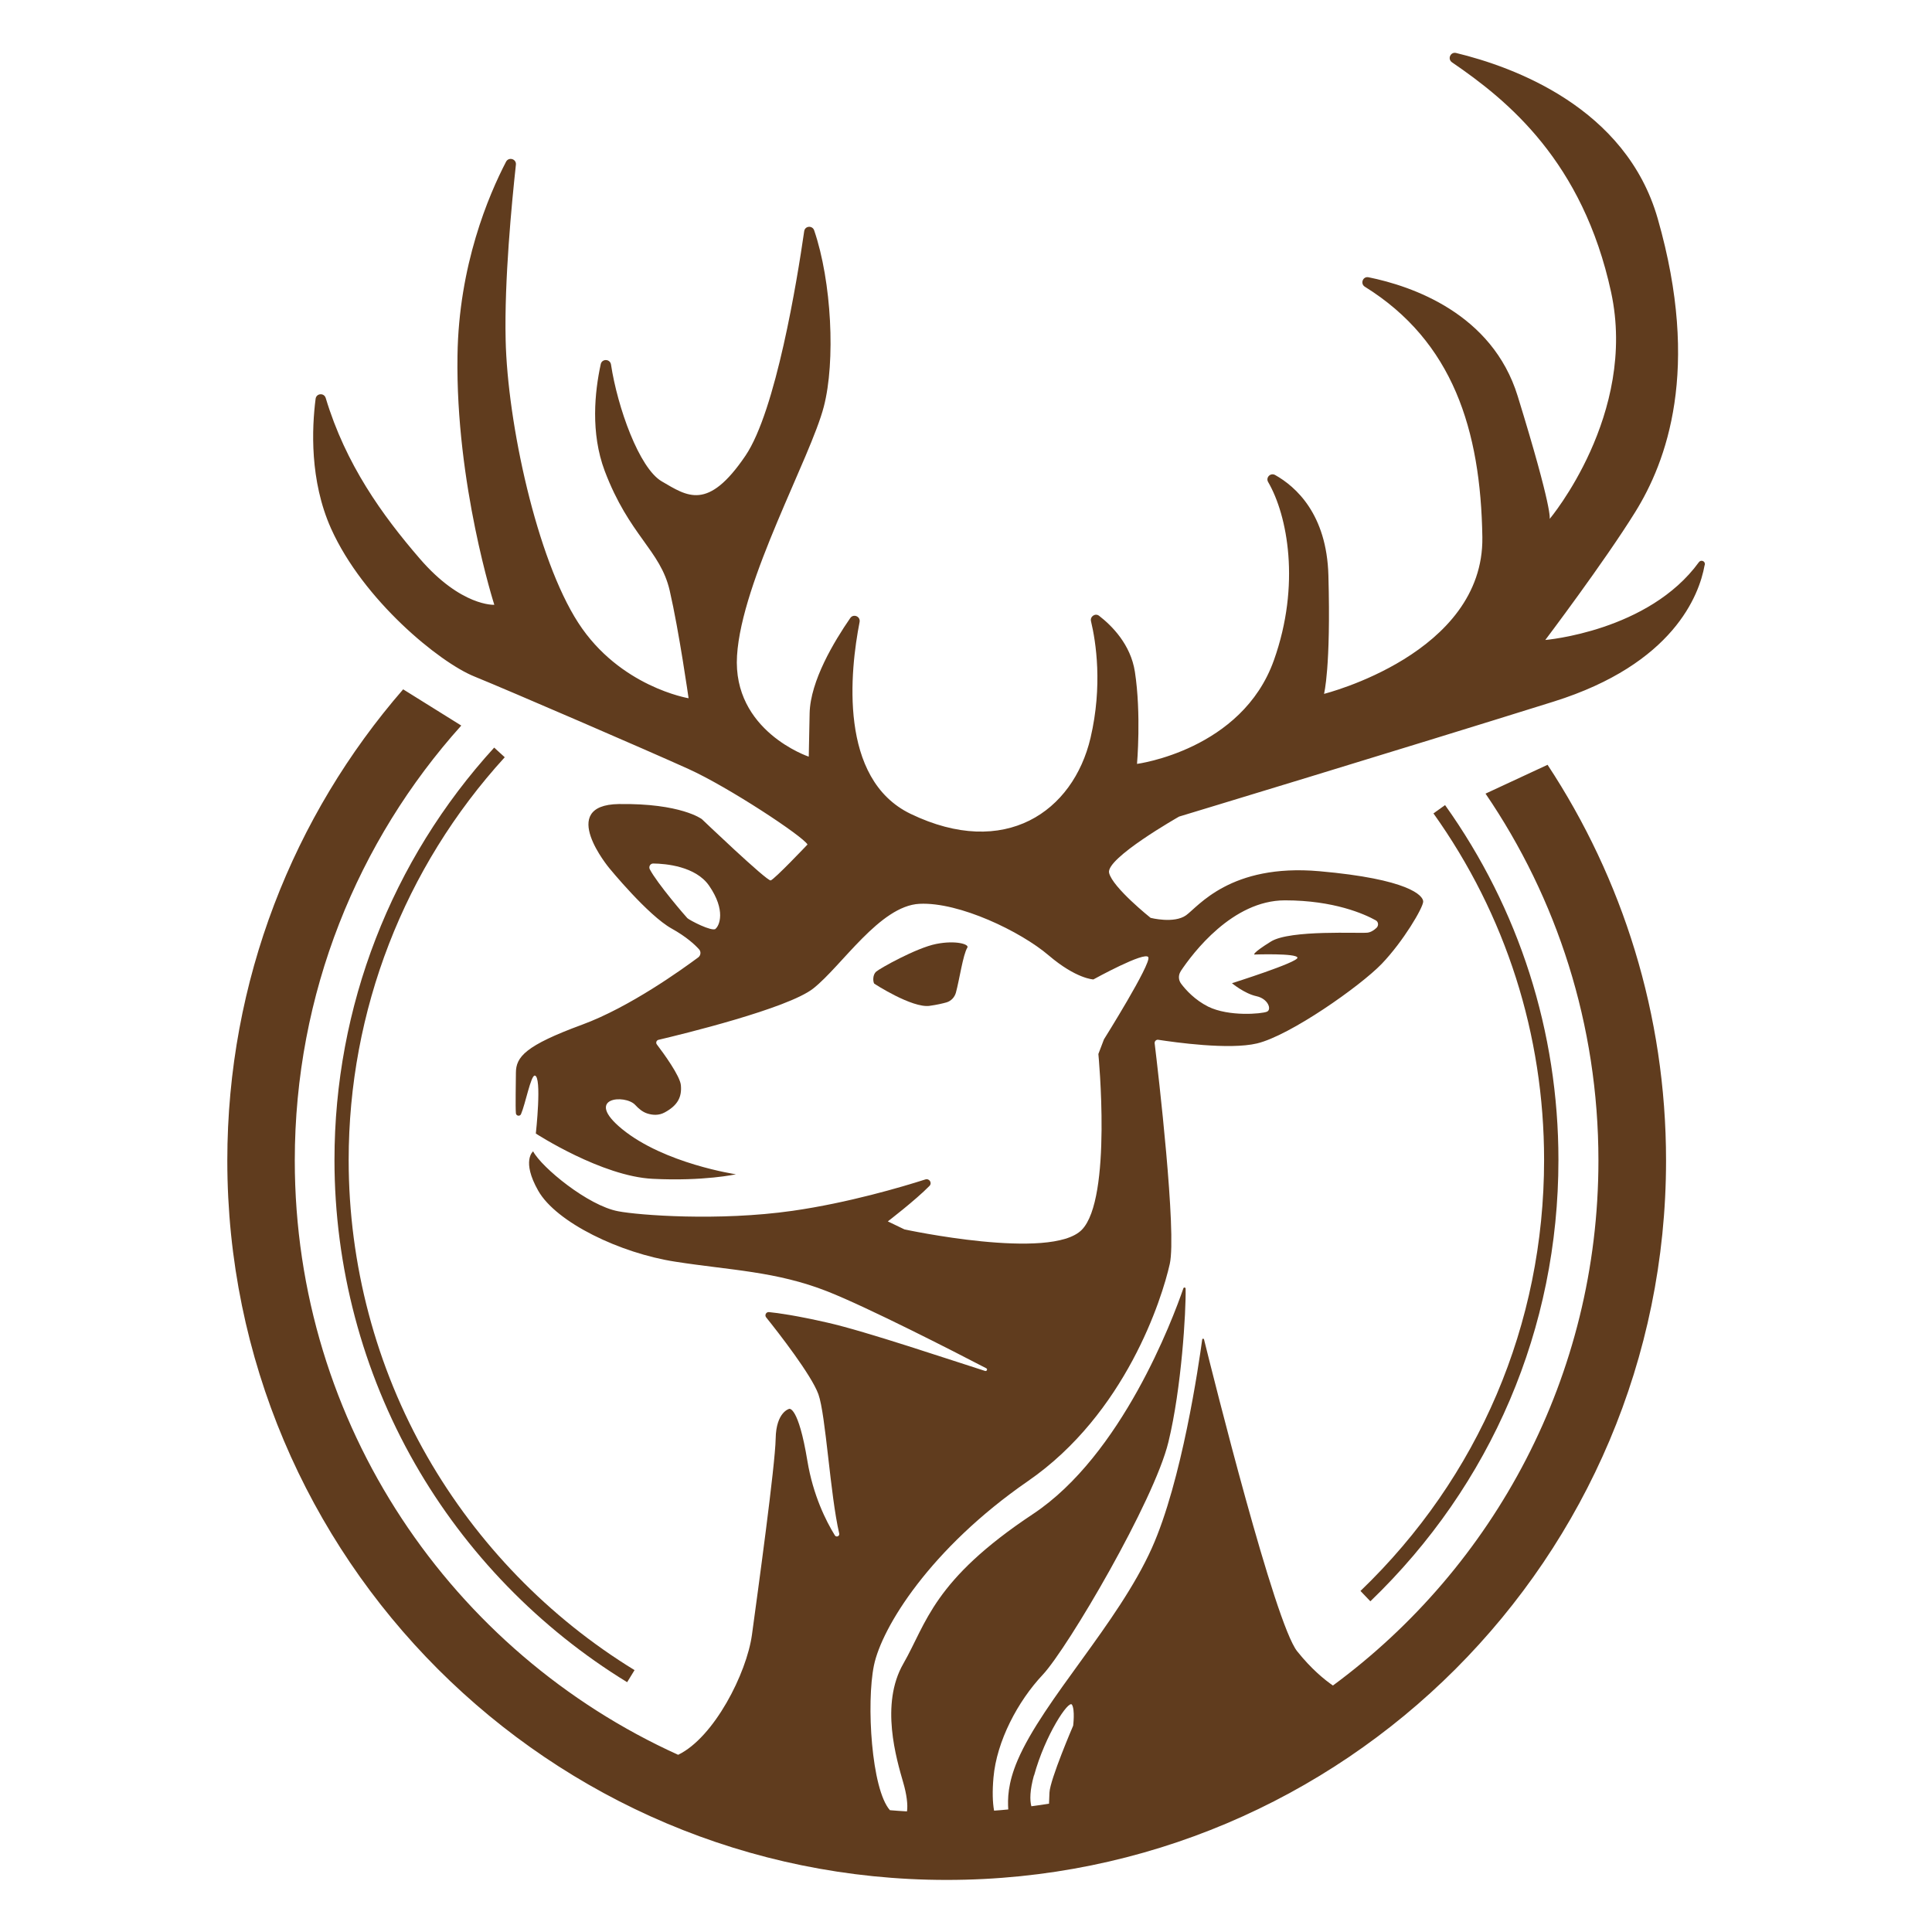 <?xml version="1.0" encoding="UTF-8"?>
<svg id="_レイヤー_1" data-name="レイヤー 1" xmlns="http://www.w3.org/2000/svg" viewBox="0 0 128 128">
  <defs>
    <style>
      .cls-1 {
        fill: #603c1e;
      }
    </style>
  </defs>
  <path class="cls-1" d="M90.14,105.41l.65.68c8.03-7.72,12.46-18.1,12.46-29.24,0-8.49-2.6-16.62-7.51-23.51l-.77.55c4.8,6.73,7.33,14.67,7.33,22.96,0,10.88-4.32,21.02-12.17,28.56Z"/>
  <path class="cls-1" d="M32.75,49.52c-6.83,7.48-10.59,17.19-10.59,27.33,0,7.06,1.84,14.02,5.33,20.12,3.38,5.91,8.25,10.92,14.06,14.48l.49-.8c-5.68-3.48-10.42-8.37-13.73-14.14-3.41-5.95-5.21-12.75-5.21-19.65,0-9.9,3.67-19.38,10.34-26.69l-.7-.64Z"/>
  <path class="cls-1" d="M112.95,37.41c.04-.23-.25-.35-.39-.17-3.33,4.59-10.18,5.16-10.18,5.16,0,0,3.9-5.16,5.96-8.48,2.06-3.32,4.36-9.4,1.49-19.43-2.1-7.36-9.55-10.06-13.36-10.98-.37-.09-.59.4-.27.62,3.69,2.52,8.66,6.56,10.54,15.23,1.75,8.1-4.07,15.02-4.07,15.02,0,0,.23-.52-2.12-8.14-1.69-5.48-7.02-7.29-9.88-7.87-.38-.08-.57.43-.24.63,5.82,3.62,7.67,9.47,7.78,16.59.11,7.74-10.49,10.38-10.49,10.38,0,0,.46-1.72.29-7.85-.11-4.06-2.16-5.88-3.53-6.65-.31-.17-.64.17-.46.47,1.28,2.2,2.16,6.8.38,11.8-2.12,5.96-9.07,6.87-9.07,6.87,0,0,.29-3.3-.14-6.1-.28-1.82-1.53-3.06-2.37-3.71-.25-.2-.61.04-.54.35.33,1.38.78,4.27-.03,7.74-1.15,4.88-5.67,8.04-11.92,5.03-4.79-2.31-4.01-9.49-3.38-12.71.07-.37-.41-.57-.62-.26-1.07,1.55-2.64,4.16-2.69,6.3-.06,3.25-.06,2.88-.06,2.88,0,0-5.06-1.69-4.75-6.69.31-5,4.88-13.13,5.75-16.5.78-2.99.52-8.29-.64-11.68-.12-.34-.61-.3-.66.06-.47,3.26-1.88,11.9-3.89,14.87-2.5,3.69-3.85,2.69-5.55,1.7-1.5-.88-2.93-4.91-3.36-7.74-.06-.38-.6-.4-.68-.02-.4,1.84-.68,4.55.26,7.06,1.63,4.31,3.69,5.25,4.31,7.94s1.25,7.13,1.25,7.13c0,0-4.56-.75-7.31-5-2.75-4.25-4.69-13.25-4.81-18.75-.09-3.94.4-9.02.68-11.6.04-.38-.47-.53-.65-.2-1.16,2.23-3.14,6.88-3.22,12.86-.13,8.5,2.44,16.5,2.44,16.5,0,0-2.19.13-4.94-3.06-2.48-2.87-4.91-6.25-6.23-10.64-.11-.36-.62-.32-.67.05-.25,1.94-.4,5.41,1.02,8.59,2.13,4.75,7.19,8.88,9.5,9.81,2.31.94,11.57,4.94,14.19,6.13,2.63,1.19,7.56,4.44,7.88,5,0,0-2.19,2.31-2.44,2.38-.25.06-4.56-4.06-4.56-4.06,0,0-1.38-1.06-5.5-1-4.13.06-.63,4.25-.63,4.25,0,0,2.56,3.13,4.13,4,.97.54,1.53,1.06,1.81,1.37.15.16.12.41-.05.54-1.04.77-4.54,3.3-7.7,4.46-3.75,1.38-4.38,2.13-4.38,3.19,0,.54-.04,2.26,0,2.68.02.18.27.22.34.05.29-.67.65-2.57.91-2.55.49.04.07,3.84.07,3.84,0,0,4.37,2.84,7.75,3,3.37.17,5.51-.3,5.51-.3,0,0-4.74-.7-7.55-3-2.57-2.11.22-2.32.88-1.59.22.24.48.46.79.56.34.11.76.15,1.16-.07.87-.47,1.14-1.03,1.07-1.8-.05-.61-1.14-2.11-1.59-2.7-.09-.11-.03-.28.11-.31,1.53-.36,8.56-2.07,10.25-3.4,1.9-1.5,4.41-5.48,7.04-5.61,2.64-.13,6.71,1.84,8.55,3.41,1.84,1.57,2.97,1.6,2.97,1.6,0,0,3.44-1.9,3.64-1.47.2.43-2.94,5.44-2.94,5.44l-.37.97s.93,9.58-1.1,11.65c-2.04,2.07-11.75-.03-11.75-.03l-1.1-.53s1.83-1.4,2.76-2.35c.19-.19,0-.51-.27-.43-1.53.49-5.1,1.55-8.8,2.08-4.91.7-10.2.29-11.55.03-2-.37-5.07-2.9-5.64-3.97,0,0-.79.62.34,2.61,1.2,2.11,5.44,4.14,9.08,4.7,3.64.57,6.68.63,10.08,1.97,2.64,1.04,8.41,3.99,10.52,5.09.11.05.04.21-.07.18-2.18-.69-7.95-2.64-10.44-3.2-2.06-.47-3.27-.64-3.88-.7-.19-.02-.31.2-.19.35.82,1.02,3,3.82,3.46,5.09.49,1.36.78,6.66,1.38,9.23.04.18-.2.27-.29.12-.58-.94-1.44-2.64-1.82-4.94-.6-3.64-1.2-3.44-1.2-3.44,0,0-.87.2-.9,1.97-.03,1.77-1.17,10.05-1.57,12.99-.35,2.56-2.51,6.81-4.89,7.96-14.98-6.78-25.4-21.85-25.4-39.37,0-11.08,4.17-21.18,11.03-28.82l-3.85-2.4c-7.26,8.36-11.65,19.28-11.65,31.22,0,26.32,21.34,47.66,47.66,47.66s47.66-21.34,47.66-47.66c0-9.68-2.89-18.69-7.85-26.22l-4.11,1.91c4.72,6.92,7.48,15.29,7.48,24.31,0,14.27-6.92,26.92-17.59,34.78-.55-.38-1.42-1.08-2.37-2.27-1.48-1.85-5.55-18.16-6.17-20.66-.02-.07-.11-.06-.12,0-.23,1.68-1.35,9.4-3.34,13.83-2.24,4.99-7.17,10.04-8.89,14.05-.67,1.57-.66,2.59-.62,3.26-.31.03-.62.06-.94.08-.1-.55-.12-1.29-.04-2.19.21-2.41,1.61-5.06,3.27-6.82,1.66-1.78,7.38-11.52,8.32-15.41.87-3.57,1.17-8.66,1.14-10.16,0-.09-.12-.11-.15-.02-.71,2.06-4.08,11.04-9.95,14.94-6.65,4.41-7.05,7.22-8.6,9.92-1.55,2.69-.46,6.31,0,7.91.21.72.31,1.44.24,1.88-.38-.02-.76-.05-1.13-.08-1.23-1.39-1.57-7.09-1.06-9.59.52-2.52,3.73-7.74,10.2-12.21,6.48-4.47,8.89-12.1,9.4-14.39.47-2.09-.77-12.72-1-14.61-.02-.15.11-.27.25-.24,1.05.16,4.68.68,6.53.24,2.18-.52,6.82-3.78,8.26-5.27,1.43-1.49,2.75-3.73,2.75-4.13s-.97-1.49-6.88-2.01c-5.9-.52-8.03,2.35-8.83,2.92-.8.57-2.35.17-2.35.17,0,0-2.52-2.01-2.75-2.98-.23-.97,4.64-3.73,4.64-3.73,0,0,14.56-4.41,24.82-7.62,7.94-2.49,9.64-7.07,9.99-9.01ZM47.41,61.54c-.25.2-1.72-.57-1.87-.71-.12-.12-2-2.3-2.49-3.24-.09-.18.04-.39.24-.38.81.01,2.8.18,3.69,1.47,1.13,1.64.68,2.66.42,2.86ZM68.51,117.63c.74-2.7,2.3-5.03,2.51-4.69.21.34.08,1.39.08,1.39,0,0-1.53,3.56-1.57,4.43-.01.25-.02.51-.03.74-.39.06-.78.12-1.17.17-.11-.42-.1-1.06.17-2.04ZM78.22,64.35c.8-1.2,3.43-4.7,6.91-4.7,3.25,0,5.27.91,6.01,1.32.19.1.21.35.06.5-.15.14-.36.29-.59.32-.48.07-5.13-.21-6.41.59-1.27.79-1.1.86-1.1.86,0,0,2.82-.1,2.86.21.03.31-4.34,1.69-4.34,1.69,0,0,.83.69,1.62.86.79.17,1.03.9.69,1.03-.34.14-2.51.34-3.89-.34-.87-.44-1.47-1.09-1.79-1.52-.18-.24-.19-.56-.03-.81Z"/>
  <path class="cls-1" d="M61.58,66.64c.51-.07.88-.16,1.13-.23.3-.09.53-.33.62-.64.24-.88.47-2.52.76-2.99.14-.22-.77-.5-2.07-.24-1.31.26-3.75,1.63-3.98,1.84-.23.21-.21.65-.12.79,0,0,2.5,1.63,3.67,1.47Z"/>
</svg>